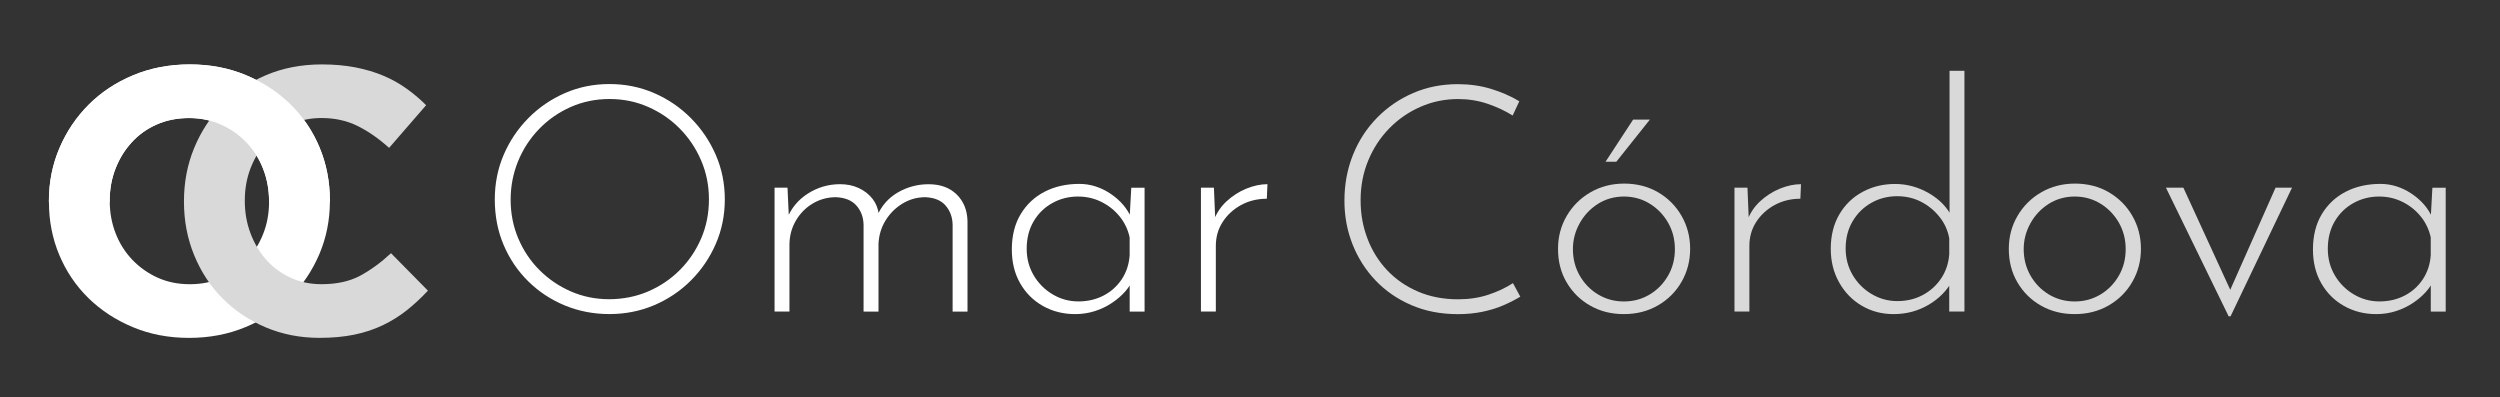 <?xml version="1.0" encoding="utf-8"?>
<!-- Generator: Adobe Illustrator 27.7.0, SVG Export Plug-In . SVG Version: 6.00 Build 0)  -->
<svg version="1.1" id="Capa_1" xmlns="http://www.w3.org/2000/svg" xmlns:xlink="http://www.w3.org/1999/xlink" x="0px" y="0px"
	 viewBox="0 0 6800.3 1080" style="enable-background:new 0 0 6800.3 1080;" xml:space="preserve">
<rect x="0" y="0" width="6800.3" height="1080" fill="#333333" stroke="none"/>
<style type="text/css">
	.st0{fill:#FFFFFF;}
	.st1{fill:#D9D9D9;}
</style>
<path class="st0" d="M868.6,691.5c-19.2,44.9-45.7,84.2-79.6,118.2c-33.9,33.9-74.3,60.6-121.2,80.1
	c-46.9,19.5-98.1,29.3-153.6,29.3s-106.5-9.8-153.1-29.3c-46.6-19.5-86.8-45.9-120.7-79.1c-33.9-33.2-60.3-72.3-79.1-117.1
	c-18.9-44.8-28.2-93-28.2-144.3v-2c0-51.4,9.6-99.5,28.8-144.4c19.2-44.9,45.7-84.2,79.6-118.1s74.3-60.6,121.2-80.1
	c46.9-19.5,98.1-29.3,153.6-29.3s106.5,9.8,153.1,29.3c46.6,19.5,86.8,45.9,120.7,79.1c33.9,33.2,60.3,72.3,79.1,117.1
	c18.8,44.9,28.2,93,28.2,144.4v2C897.3,598.5,887.7,646.6,868.6,691.5L868.6,691.5z M731.9,547.1c0-30.8-5.3-59.9-15.9-87.3
	c-10.6-27.4-25.7-51.4-45.2-71.9c-19.5-20.5-42.6-36.8-69.3-48.8c-26.7-12-55.8-18-87.3-18s-61.5,5.8-87.8,17.5
	c-26.4,11.6-49,27.7-67.8,48.3c-18.9,20.5-33.6,44.4-44.2,71.4c-10.6,27.1-15.9,56-15.9,86.8v2c0,30.8,5.3,59.9,15.9,87.3
	c10.6,27.4,25.7,51.4,45.2,71.9s42.5,36.8,68.8,48.8c26.4,12,55.6,18,87.8,18s60.6-5.8,87.3-17.5c26.7-11.6,49.5-27.7,68.3-48.3
	c18.8-20.5,33.5-44.3,44.2-71.4c10.6-27,15.9-56,15.9-86.8V547.1z"/>
<path class="st1" d="M1106.5,844c-19.9,15.8-41.6,29.3-65.2,40.6s-49.5,19.9-77.6,25.7c-28.1,5.8-59.6,8.7-94.5,8.7
	c-52.8,0-101.7-9.6-146.9-28.8c-45.2-19.2-84.2-45.4-117.1-78.6c-32.9-33.2-58.6-72.4-77.1-117.6c-18.5-45.2-27.7-93.5-27.7-144.9
	v-2c0-51.4,9.2-99.5,27.7-144.4c18.5-44.9,44.2-84.2,77.1-118.1s72.3-60.6,118.2-80.1c45.9-19.5,96.6-29.3,152.1-29.3
	c33.5,0,64.2,2.8,92,8.2c27.7,5.5,52.9,13,75.5,22.6c22.6,9.6,43.5,21.2,62.7,34.9c19.2,13.7,37,28.8,53.4,45.2l-100.7,116.1
	c-28.1-25.3-56.7-45.2-85.8-59.6c-29.1-14.4-61.8-21.6-98.1-21.6c-30.2,0-58,5.8-83.7,17.5c-25.7,11.6-47.8,27.7-66.3,48.3
	c-18.5,20.5-32.9,44.4-43.2,71.4c-10.3,27.1-15.4,56-15.4,86.8v2c0,30.8,5.1,59.9,15.4,87.3c10.3,27.4,24.5,51.4,42.6,71.9
	c18.1,20.5,40.1,36.8,65.8,48.8c25.7,12,53.9,18,84.8,18c41.1,0,75.8-7.5,104.3-22.6c28.4-15.1,56.7-35.6,84.8-61.7L1164,790.6
	C1145.5,810.5,1126.3,828.3,1106.5,844L1106.5,844z"/>
<path class="st0" d="M298.4,549.8c0-0.9,0-1.8,0-2.7v-2c0-30.8,5.3-59.8,15.9-86.8c10.6-27,25.3-50.9,44.2-71.4
	c18.8-20.5,41.4-36.6,67.8-48.3c26.4-11.6,55.6-17.5,87.8-17.5s60.6,6,87.3,18c26.7,12,49.8,28.2,69.3,48.8
	c19.5,20.5,34.6,44.5,45.2,71.9c10.6,27.4,15.9,56.5,15.9,87.3v2c0,0.2,0,0.4,0,0.6h165.4c0-0.9,0-1.8,0-2.7v-2
	c0-51.4-9.4-99.5-28.2-144.4c-18.8-44.9-45.2-83.9-79.1-117.1c-33.9-33.2-74.2-59.6-120.7-79.1c-46.6-19.5-97.6-29.3-153.1-29.3
	s-106.7,9.8-153.6,29.3c-46.9,19.5-87.3,46.2-121.2,80.1c-33.9,33.9-60.5,73.3-79.6,118.1c-19.2,44.9-28.8,93-28.8,144.4v2
	c0,0.2,0,0.4,0,0.6L298.4,549.8L298.4,549.8z"/>
<g>
	<path class="st0" d="M1345.9,542.4c0-43.1,8-83.4,24.1-121.1c16.1-37.6,38.5-70.9,67.2-100c28.7-29,61.9-51.7,99.5-68.1
		c37.6-16.4,78-24.6,121.1-24.6s83.6,8.2,121.5,24.6c37.9,16.4,71.2,39.1,100,68.1c28.7,29,51.3,62.3,67.7,100
		c16.4,37.6,24.6,78,24.6,121.1s-8.2,83.5-24.6,121.1c-16.4,37.6-38.9,70.8-67.7,99.5c-28.7,28.7-62,51.1-100,67.2
		c-37.9,16.1-78.4,24.1-121.5,24.1s-83.4-7.8-121.1-23.3c-37.6-15.5-70.8-37.3-99.5-65.5c-28.7-28.1-51.1-61.2-67.2-99.1
		C1353.9,628.6,1345.9,587.2,1345.9,542.4L1345.9,542.4z M1389,543.3c0,37.3,6.9,72.4,20.7,105.1s33,61.5,57.7,86.2
		c24.7,24.7,53.3,44.1,85.7,58.2c32.4,14.1,67.1,21.1,103.8,21.1s73.2-7,106-21.1c32.8-14.1,61.5-33.5,86.2-58.2
		c24.7-24.7,44.1-53.4,58.2-86.2c14.1-32.8,21.1-68.1,21.1-106s-7-72.5-21.1-105.6c-14.1-33-33.5-62-58.2-87
		c-24.7-25-53.4-44.7-86.2-59c-32.8-14.4-67.8-21.5-105.1-21.5s-73.2,7.3-106,22c-32.8,14.6-61.3,34.6-85.7,59.9
		c-24.4,25.3-43.4,54.4-56.9,87.5C1395.8,471.6,1389,506.5,1389,543.3L1389,543.3z"/>
	<path class="st0" d="M2142.1,510.5l4.3,93.9l-6-8.6c11.5-29.3,30.6-52.4,57.3-69.4c26.7-16.9,55.9-25.4,87.5-25.4
		c19,0,36,3.6,51.3,10.8c15.2,7.2,27.6,17,37.1,29.3c9.5,12.4,15.1,26.6,16.8,42.7l-5.2,5.2c12.1-28.7,31-50.5,56.9-65.5
		c25.9-14.9,53.7-22.4,83.6-22.4c32.2,0,57.7,9.3,76.7,28c19,18.7,28.7,43,29.3,72.8v245.6h-40.5v-237c-0.6-20.1-6.9-37.2-19-51.3
		c-12.1-14.1-30.5-21.7-55.1-22.8c-22.4,0-43.1,5.8-62,17.2c-19,11.5-34.3,26.7-46.1,45.7c-11.8,19-18.2,40.2-19.4,63.8v184.4H2349
		v-237c-0.6-20.1-7-37.2-19.4-51.3c-12.4-14.1-30.9-21.7-55.6-22.8c-23,0-44.1,5.8-63.3,17.2c-19.2,11.5-34.6,27.1-46.1,47
		c-11.5,19.8-17.2,41.8-17.2,65.9v181h-40.5V510.5L2142.1,510.5L2142.1,510.5z"/>
	<path class="st0" d="M2924.6,854.4c-32.2,0-61.3-7.3-87.5-22c-26.1-14.7-46.8-35.2-62-61.6c-15.2-26.4-22.8-57.2-22.8-92.2
		c0-37.3,8-69.4,24.1-96.1c16.1-26.7,37.9-47.1,65.5-61.2c27.6-14.1,58.9-21.1,93.9-21.1c29.9,0,58.2,8.9,84.9,26.7
		c26.7,17.8,45.8,40.2,57.3,67.2l-6,12.1l5.2-95.6h36.2v336.9h-40.5V743.2l8.6,15.5c-4,11.5-10.9,22.8-20.7,34
		c-9.8,11.2-21.7,21.5-35.8,31c-14.1,9.5-29.6,17-46.5,22.4C2961.5,851.6,2943.5,854.4,2924.6,854.4L2924.6,854.4z M2933.2,819.9
		c25.3,0,48.1-5.3,68.5-15.9c20.4-10.6,36.9-25.4,49.6-44.4c12.6-19,19.8-40.8,21.5-65.5v-48.3c-4.6-21.2-13.6-40.2-27.1-56.9
		c-13.5-16.7-30-29.9-49.6-39.6c-19.5-9.8-40.8-14.7-63.8-14.7c-25.3,0-48.6,5.9-69.8,17.7c-21.3,11.8-38.2,28.3-50.8,49.5
		c-12.6,21.3-19,46.2-19,75c0,26.4,6.3,50.4,19,72c12.6,21.5,29.7,38.8,51.3,51.7S2907.9,819.9,2933.2,819.9z"/>
	<path class="st0" d="M3302,510.5l4.3,103.4l-5.2-12.9c7.5-20.7,19.2-38.5,35.3-53.4c16.1-14.9,34-26.4,53.9-34.5
		c19.8-8,38.9-12.1,57.3-12.1l-1.7,39.6c-25.9,0-49.3,5.8-70.2,17.2c-21,11.5-37.6,26.9-50,46.1c-12.4,19.2-18.5,40.9-18.5,65.1
		v178.4h-40.5V510.5L3302,510.5L3302,510.5z"/>
	<path class="st1" d="M4135.4,807c-13.2,8-28.4,15.8-45.7,23.3c-17.2,7.5-36.2,13.4-56.9,17.7c-20.7,4.3-43.1,6.5-67.2,6.5
		c-46.5,0-88.8-8.2-126.7-24.6c-37.9-16.4-70.4-38.8-97.4-67.2c-27-28.4-47.8-61.2-62.5-98.2c-14.6-37-22-76.5-22-118.5
		c0-44.8,7.8-86.5,23.3-125c15.5-38.5,37.3-72.1,65.5-100.8c28.1-28.7,60.9-51.1,98.2-67.2c37.3-16.1,77.8-24.1,121.5-24.1
		c32.2,0,62.3,4.3,90.5,12.9c28.1,8.6,53.7,19.8,76.7,33.6l-18.1,38.8c-20.1-12.6-42.8-23.3-68.1-31.9c-25.3-8.6-52-12.9-80.1-12.9
		c-36.2,0-70.4,7-102.5,21.1c-32.2,14.1-60.5,33.6-84.9,58.6c-24.4,25-43.5,54.1-57.3,87.5c-13.8,33.3-20.7,69.2-20.7,107.7
		s6.2,71.5,18.5,104.3c12.4,32.8,30.2,61.5,53.4,86.2c23.3,24.7,51.3,44.1,84,58.2c32.8,14.1,69.2,21.1,109.4,21.1
		c29.9,0,57.3-4.2,82.3-12.5c25-8.3,47.2-18.8,66.8-31.5L4135.4,807L4135.4,807z"/>
	<path class="st1" d="M4238,676.9c0-32.8,7.9-62.6,23.7-89.6c15.8-27,37.3-48.4,64.6-64.2c27.3-15.8,57.9-23.7,91.8-23.7
		s65.2,7.9,92.2,23.7c27,15.8,48.3,37.2,63.8,64.2c15.5,27,23.3,56.9,23.3,89.6s-7.8,62.6-23.3,89.6c-15.5,27-36.9,48.4-64.2,64.2
		c-27.3,15.8-58.2,23.7-92.6,23.7s-64.4-7.6-91.3-22.8c-27-15.2-48.4-36.2-64.2-62.9C4245.8,741.9,4238,711.3,4238,676.9L4238,676.9
		z M4278.5,677.7c0,26.4,6.2,50.4,18.5,72c12.4,21.5,29,38.6,50,51.3c21,12.6,44.4,19,70.2,19s49.2-6.3,70.2-19
		c21-12.6,37.6-29.7,50-51.3c12.4-21.5,18.5-45.5,18.5-72s-6.2-50.4-18.5-72c-12.4-21.5-29-38.8-50-51.7
		c-21-12.9-44.4-19.4-70.2-19.4s-50.1,6.8-71.1,20.2c-21,13.5-37.5,31.2-49.5,53C4284.5,629.8,4278.5,653,4278.5,677.7L4278.5,677.7
		z M4487.9,325.3l-91.3,114.6h-29.3l75-114.6H4487.9L4487.9,325.3z"/>
	<path class="st1" d="M4753.3,510.5l4.3,103.4l-5.2-12.9c7.5-20.7,19.2-38.5,35.3-53.4c16.1-14.9,34-26.4,53.9-34.5
		c19.8-8,38.9-12.1,57.3-12.1l-1.7,39.6c-25.9,0-49.3,5.8-70.2,17.2c-21,11.5-37.6,26.9-50,46.1c-12.4,19.2-18.5,40.9-18.5,65.1
		v178.4h-40.5V510.5L4753.3,510.5L4753.3,510.5z"/>
	<path class="st1" d="M5150.5,854.4c-31.6,0-60.3-7.6-86.2-22.8c-25.9-15.2-46.4-36.3-61.6-63.3c-15.2-27-22.8-57.4-22.8-91.3
		c0-36.2,7.8-67.5,23.3-93.9c15.5-26.4,36.6-46.8,63.3-61.2c26.7-14.4,56.1-21.5,88.3-21.5s62.8,8.3,91.8,25
		c29,16.7,50.1,38.5,63.3,65.5l-6.9,19V192.6h40.5v654.9h-41.4V744.1l8.6,19c-14.4,27-35.9,49-64.6,65.9
		C5217.5,845.9,5185.6,854.4,5150.5,854.4L5150.5,854.4z M5160.9,819c25.9,0,49.1-5.6,69.8-16.8c20.7-11.2,37.3-26.4,50-45.7
		c12.6-19.2,19.8-40.9,21.5-65.1v-43.1c-4-21.8-12.9-41.4-26.7-58.6c-13.8-17.2-30.5-30.9-50-40.9c-19.5-10-41.1-15.1-64.6-15.1
		c-25.9,0-49.4,6-70.7,18.1c-21.3,12.1-38.2,28.7-50.8,50c-12.6,21.3-19,46-19,74.1c0,26.4,6.3,50.4,19,72
		c12.6,21.5,29.7,38.8,51.3,51.7S5135.6,819,5160.9,819z"/>
	<path class="st1" d="M5464.2,676.9c0-32.8,7.9-62.6,23.7-89.6c15.8-27,37.3-48.4,64.6-64.2c27.3-15.8,57.9-23.7,91.8-23.7
		s65.2,7.9,92.2,23.7c27,15.8,48.3,37.2,63.8,64.2c15.5,27,23.3,56.9,23.3,89.6s-7.8,62.6-23.3,89.6c-15.5,27-36.9,48.4-64.2,64.2
		c-27.3,15.8-58.2,23.7-92.6,23.7s-64.4-7.6-91.3-22.8c-27-15.2-48.4-36.2-64.2-62.9C5472.1,741.9,5464.2,711.3,5464.2,676.9
		L5464.2,676.9z M5504.7,677.7c0,26.4,6.2,50.4,18.5,72c12.4,21.5,29,38.6,50,51.3c21,12.6,44.4,19,70.2,19s49.2-6.3,70.2-19
		c21-12.6,37.6-29.7,50-51.3c12.4-21.5,18.5-45.5,18.5-72s-6.2-50.4-18.5-72c-12.4-21.5-29-38.8-50-51.7
		c-21-12.9-44.4-19.4-70.2-19.4s-50.1,6.8-71.1,20.2c-21,13.5-37.5,31.2-49.5,53C5510.7,629.8,5504.7,653,5504.7,677.7L5504.7,677.7
		z"/>
	<path class="st1" d="M6062.2,860.4l-170.6-349.9h47.4l140.5,305.9l-25-0.9l135.3-305h44.8l-167.2,349.9L6062.2,860.4L6062.2,860.4z
		"/>
	<path class="st1" d="M6463.8,854.4c-32.2,0-61.3-7.3-87.5-22c-26.1-14.7-46.8-35.2-62-61.6c-15.2-26.4-22.8-57.2-22.8-92.2
		c0-37.3,8-69.4,24.1-96.1c16.1-26.7,37.9-47.1,65.5-61.2c27.6-14.1,58.9-21.1,93.9-21.1c29.9,0,58.2,8.9,84.9,26.7
		c26.7,17.8,45.8,40.2,57.3,67.2l-6,12.1l5.2-95.6h36.2v336.9H6612V743.2l8.6,15.5c-4,11.5-10.9,22.8-20.7,34
		c-9.8,11.2-21.7,21.5-35.8,31c-14.1,9.5-29.6,17-46.5,22.4C6500.7,851.6,6482.8,854.4,6463.8,854.4L6463.8,854.4z M6472.4,819.9
		c25.3,0,48.1-5.3,68.5-15.9c20.4-10.6,36.9-25.4,49.5-44.4c12.6-19,19.8-40.8,21.5-65.5v-48.3c-4.6-21.2-13.6-40.2-27.1-56.9
		c-13.5-16.7-30-29.9-49.5-39.6c-19.5-9.8-40.8-14.7-63.8-14.7c-25.3,0-48.5,5.9-69.8,17.7c-21.3,11.8-38.2,28.3-50.8,49.5
		c-12.6,21.3-19,46.2-19,75c0,26.4,6.3,50.4,19,72c12.6,21.5,29.7,38.8,51.3,51.7S6447.1,819.9,6472.4,819.9z"/>
</g>
</svg>
